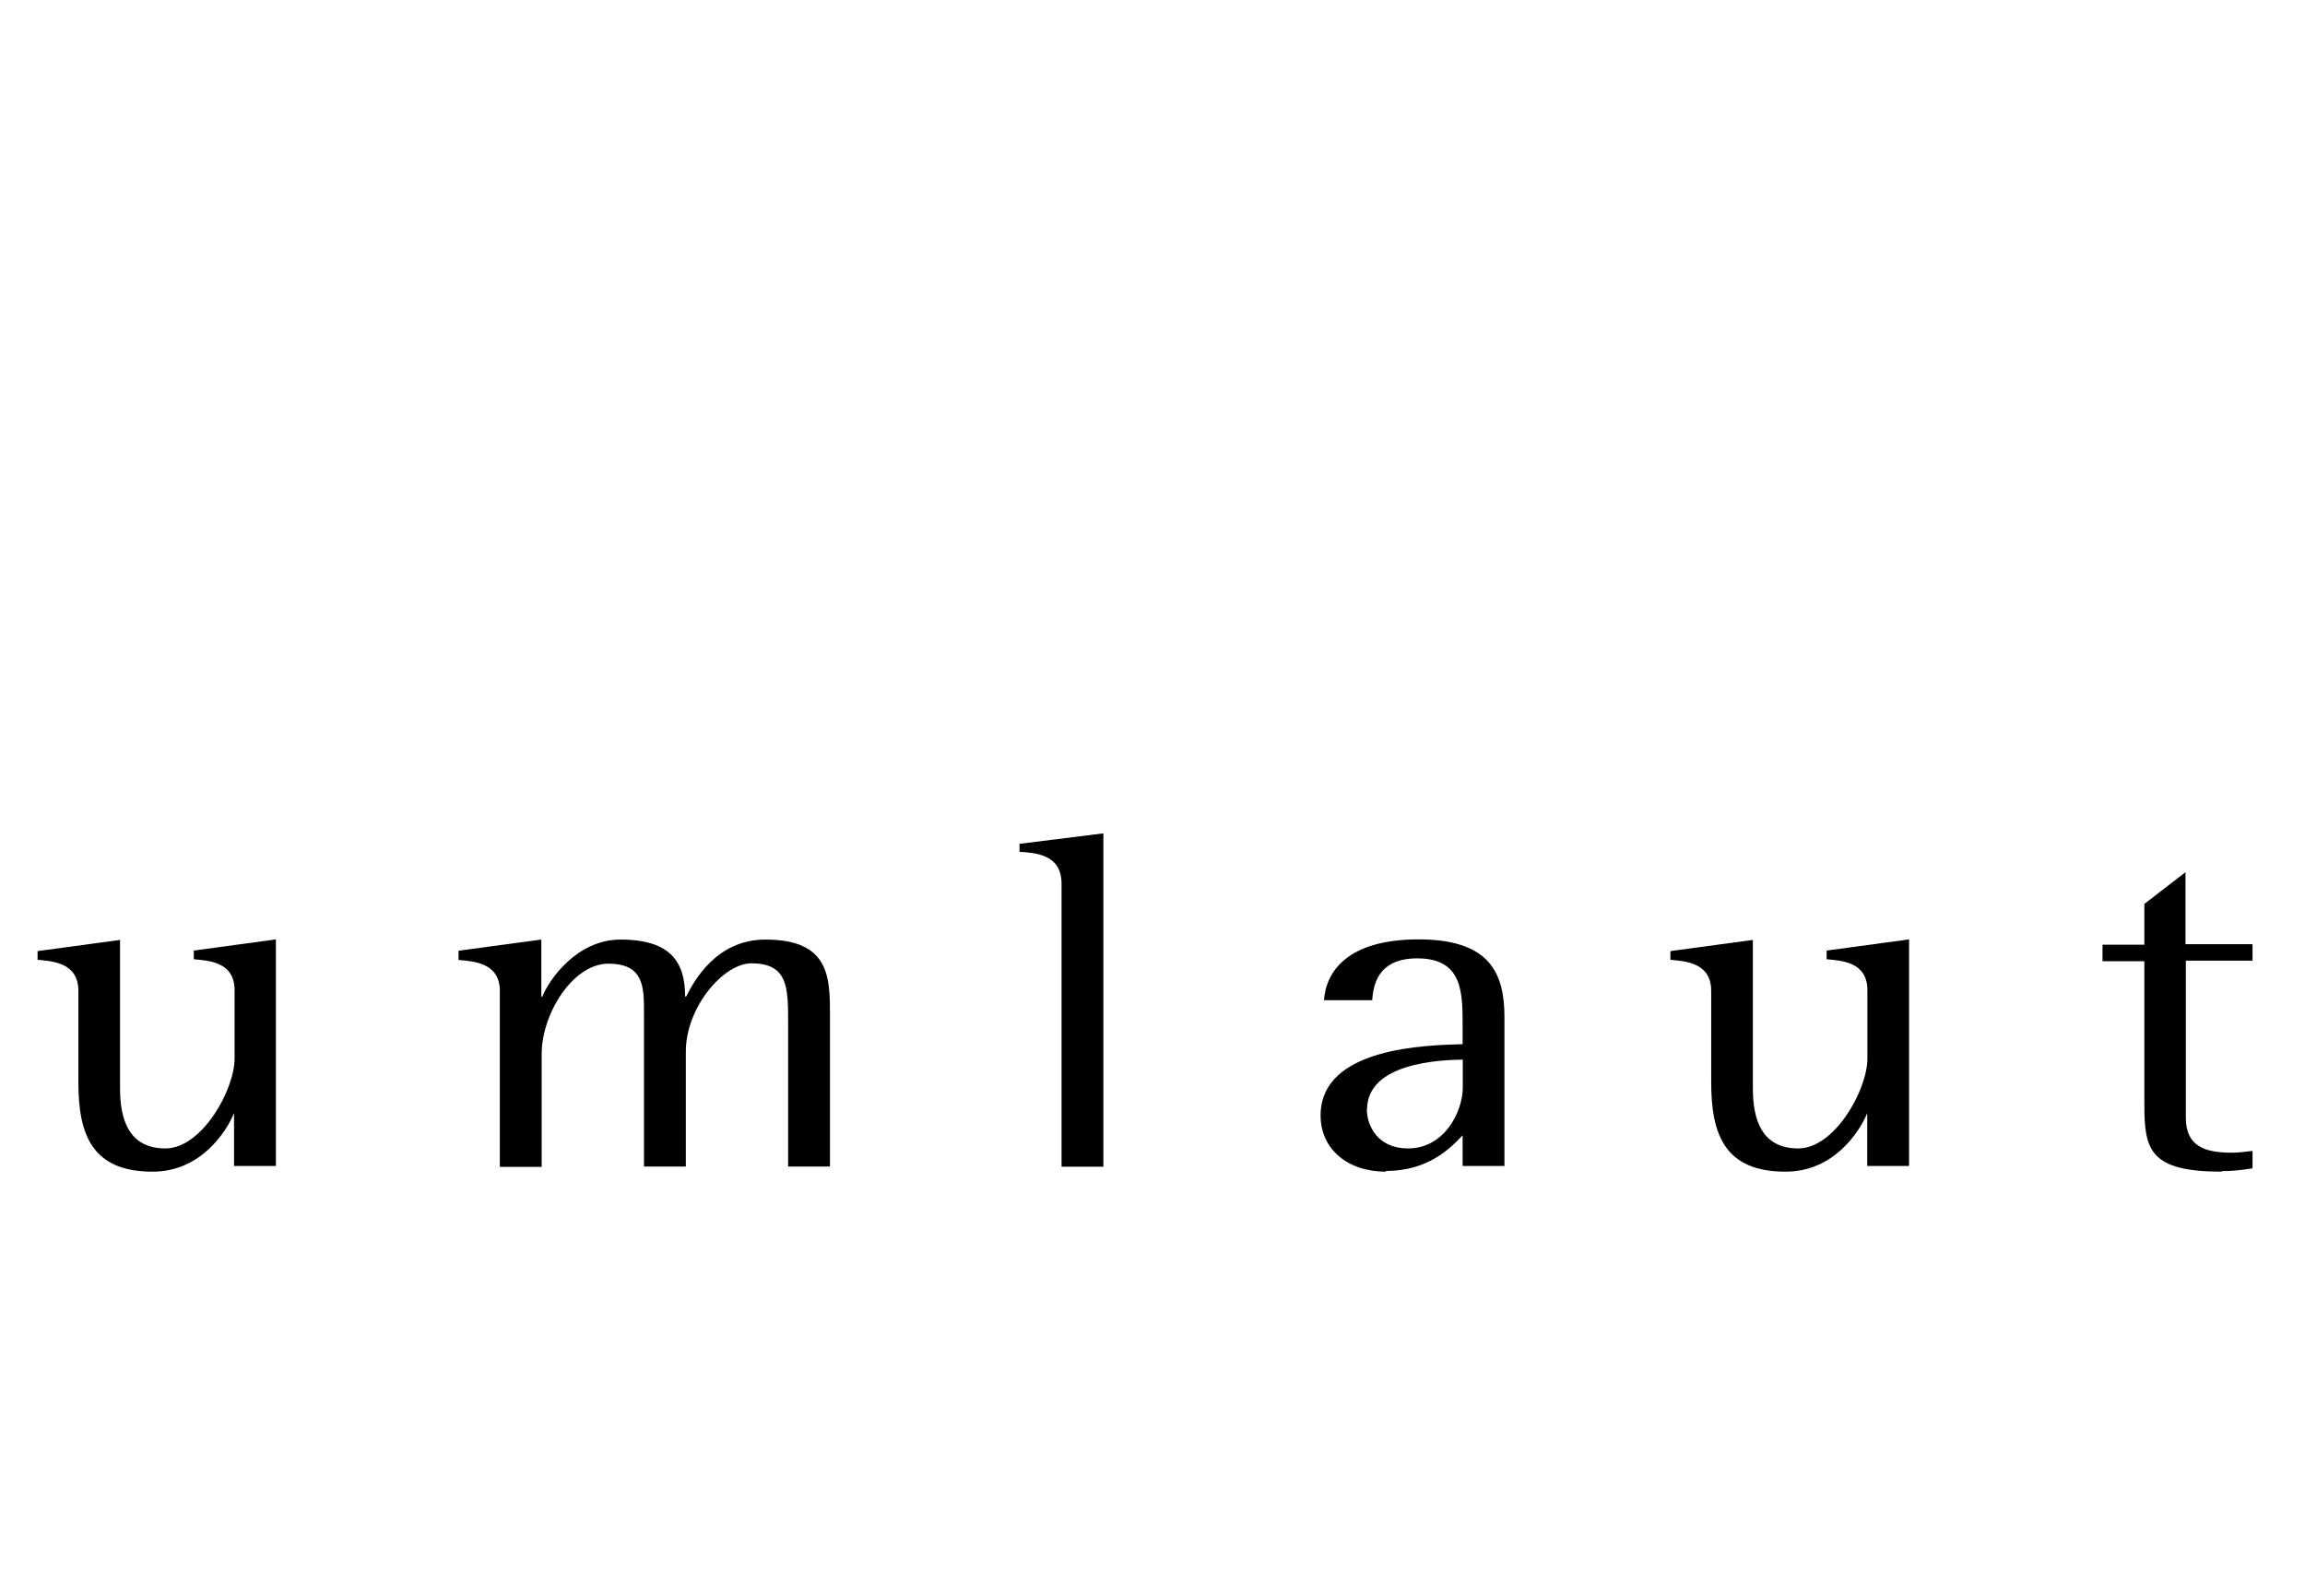 <?xml version="1.0" encoding="UTF-8"?><svg id="_レイヤー_2" xmlns="http://www.w3.org/2000/svg" viewBox="0 0 130 90"><defs><style>.cls-1{fill:none;}</style></defs><g id="_レイヤー_2-2"><rect class="cls-1" width="130" height="90"/><path d="M13.18,62.83c-.41.96-1.83,3.25-4.57,3.25-3.41,0-4.19-2.07-4.19-5.04v-5.16c0-1.58-1.44-1.67-2.3-1.75v-.49l4.65-.63v8.37c0,1.75.49,3.39,2.56,3.39s3.9-3.33,3.9-5.06v-3.86c0-1.58-1.4-1.67-2.3-1.75v-.49l4.63-.63v12.78h-2.36v-2.95h-.06.02Z"/><path d="M25.86,54.11v-.49l4.67-.63v3.21h.06c.37-.93,1.93-3.21,4.41-3.21,2.87,0,3.64,1.32,3.64,3.21h.06c.45-.89,1.71-3.21,4.47-3.21,3.64,0,3.64,2.15,3.64,4.29v8.51h-2.36v-8.09c0-1.99,0-3.37-2.07-3.37-1.58,0-3.7,2.48-3.7,4.98v6.48h-2.36v-8.66c0-1.46,0-2.78-2.01-2.78s-3.76,2.84-3.76,5.08v6.38h-2.36v-9.92c0-1.58-1.44-1.67-2.32-1.75l-.02-.04Z"/><path d="M57.5,48.04v-.45l4.73-.59v18.8h-2.36v-15.97c0-1.67-1.52-1.73-2.38-1.79Z"/><path d="M78.16,66.08c-2.19,0-3.68-1.3-3.68-3.17,0-3.86,6.01-3.96,8.01-4.02v-1.04c0-1.89,0-3.8-2.56-3.8-2.32,0-2.48,1.65-2.54,2.36h-2.72c.12-1.61,1.32-3.43,5.34-3.43s4.84,1.91,4.84,4.39v8.39h-2.36v-1.73c-.71.75-1.95,2.01-4.33,2.01v.04ZM77.09,62.56c0,.93.61,2.21,2.32,2.21,2.07,0,3.09-2.09,3.09-3.45v-1.56c-1.28.02-5.4.18-5.4,2.82v-.02Z"/><path d="M105.29,62.83c-.41.96-1.83,3.25-4.59,3.25-3.41,0-4.19-2.07-4.19-5.04v-5.16c0-1.58-1.44-1.67-2.3-1.75v-.49l4.65-.63v8.37c0,1.75.49,3.39,2.56,3.39s3.9-3.33,3.9-5.06v-3.86c0-1.58-1.4-1.67-2.3-1.75v-.49l4.65-.63v12.78h-2.36v-2.95h-.06.02Z"/><path d="M125.31,66.08c-4.08,0-4.37-1.24-4.37-3.78v-8.09h-2.36v-.93h2.36v-2.3l2.32-1.79v4.06h3.78v.93h-3.76v8.86c0,1.63,1.1,1.97,2.6,1.97.41,0,.79-.06,1.16-.1v.98c-.59.1-1.16.16-1.75.16l.02.02Z"/></g></svg>